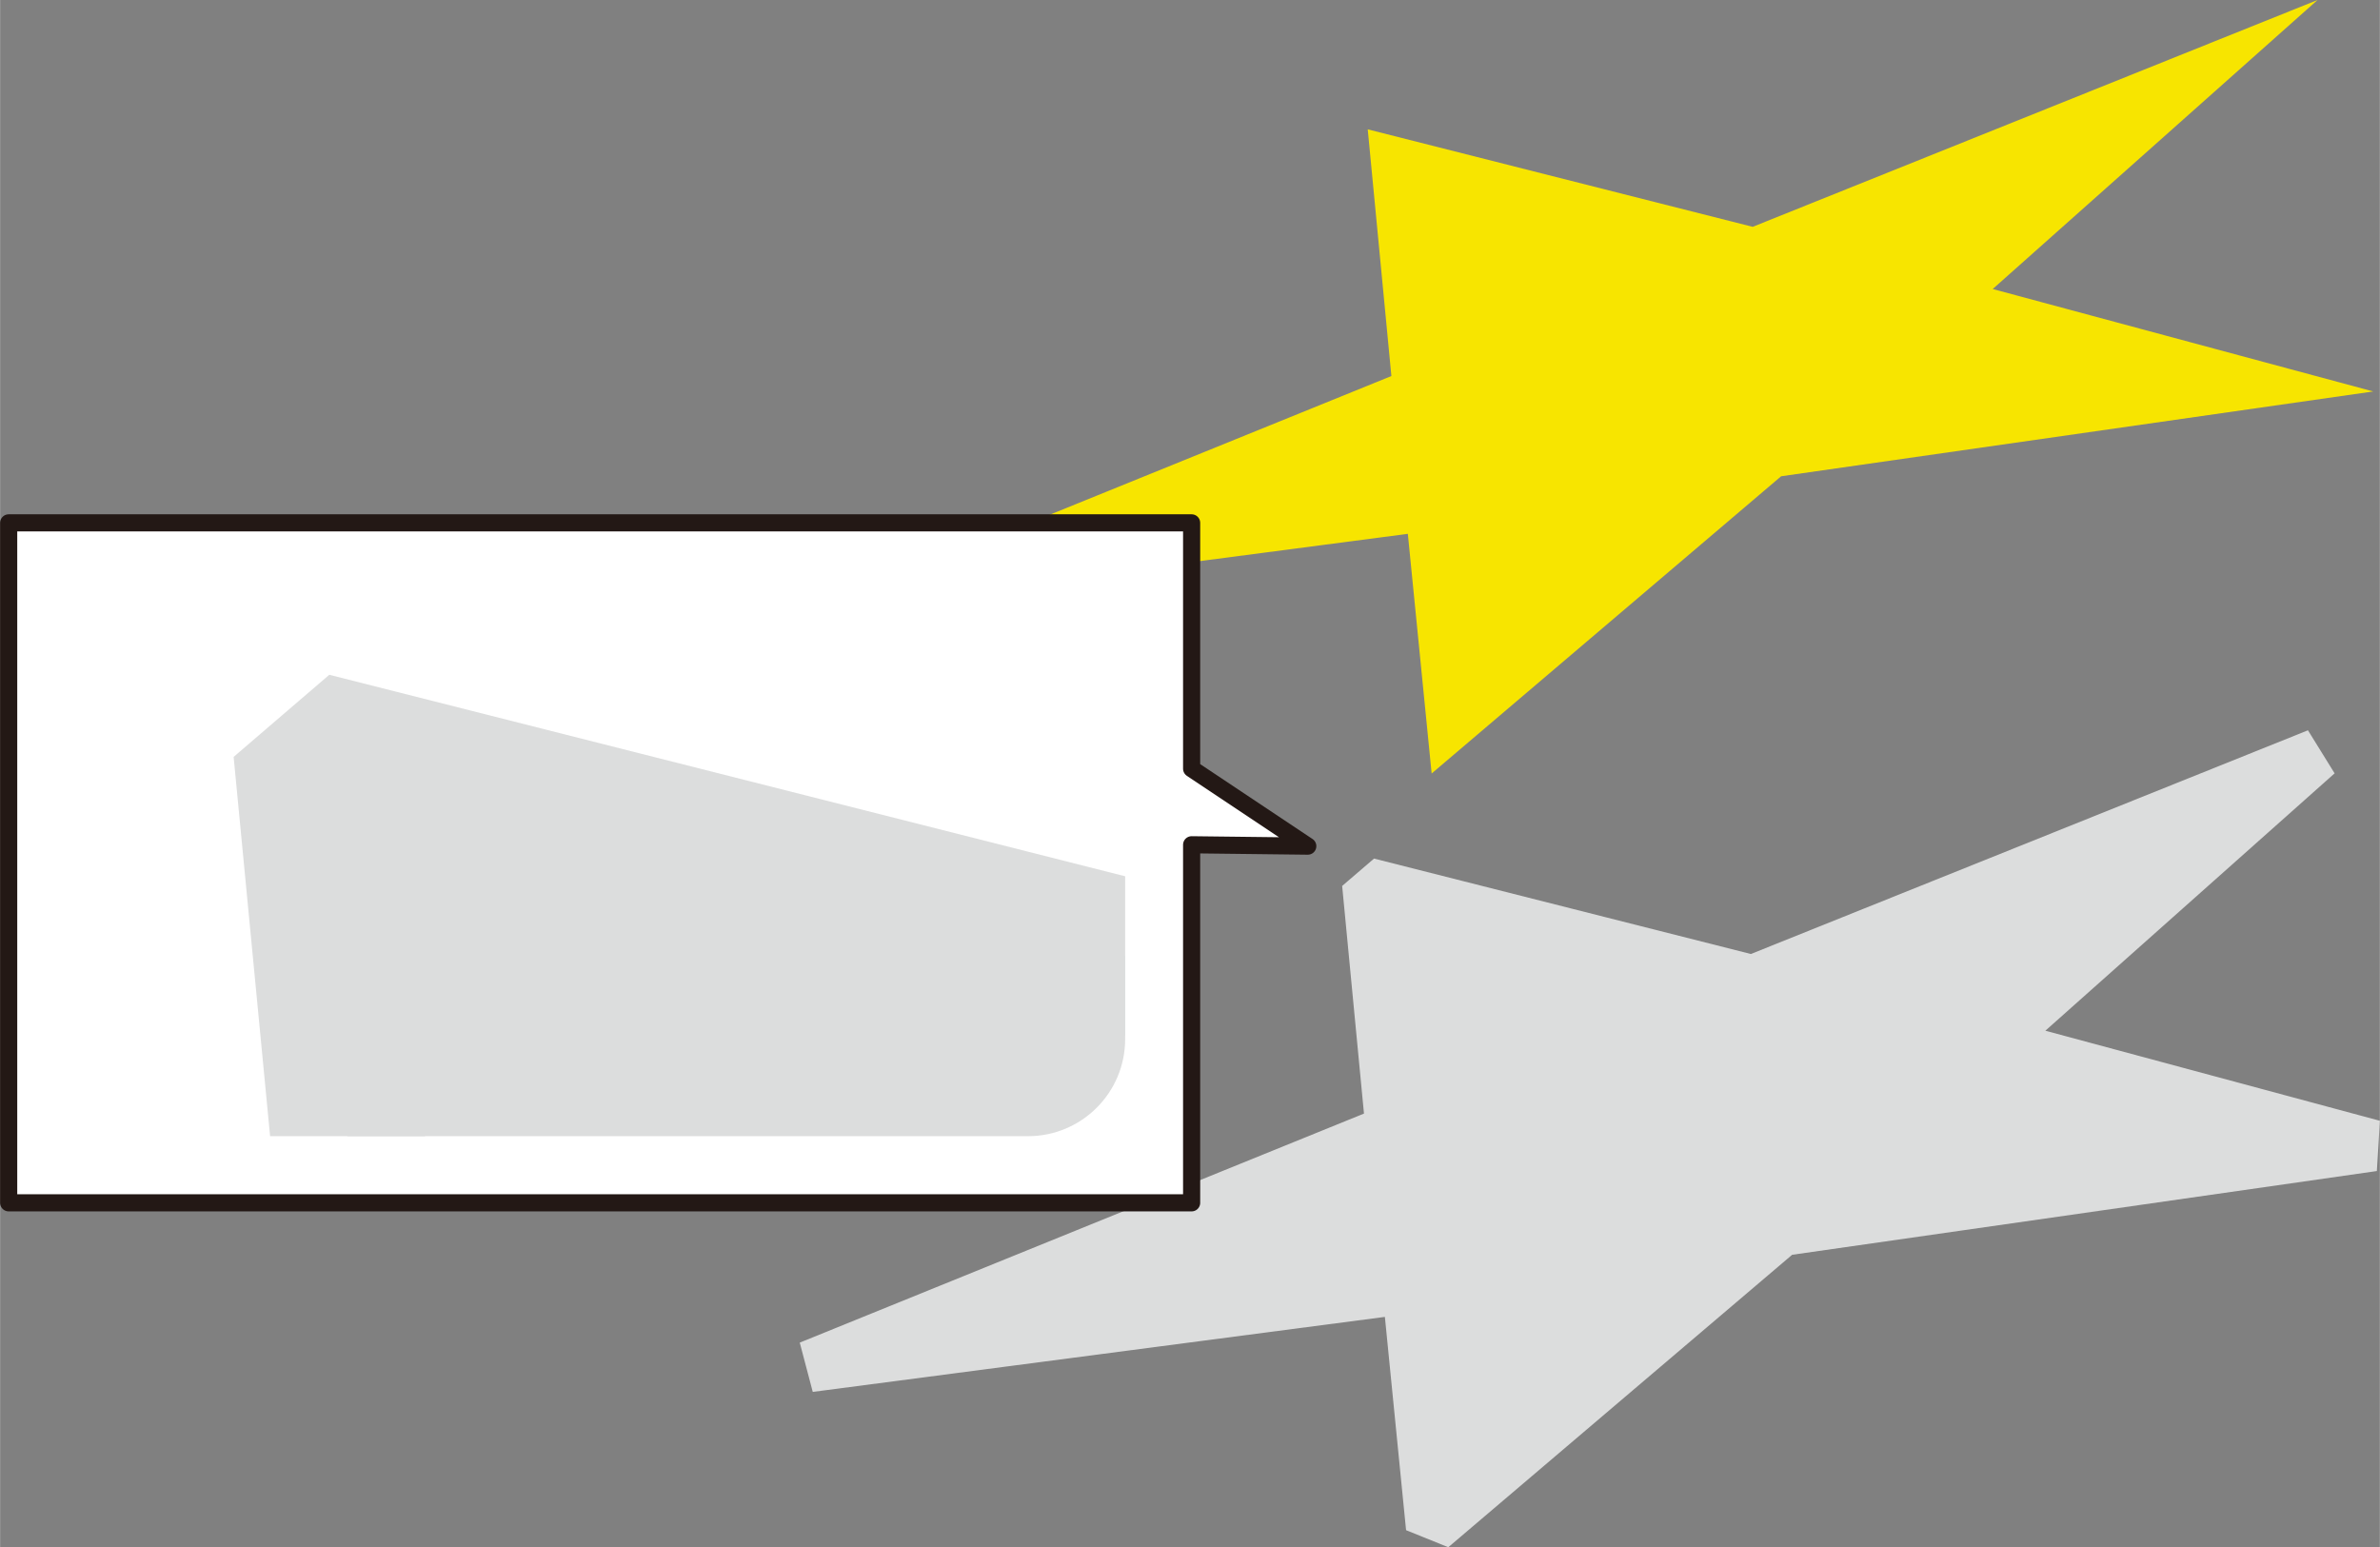 <svg id="レイヤー_1" data-name="レイヤー 1" xmlns="http://www.w3.org/2000/svg" xmlns:xlink="http://www.w3.org/1999/xlink" width="49.01mm" height="31.86mm" viewBox="0 0 138.91 90.31"><rect x="0" y="0" width="138.91" height="90.31" fill="#808080" stroke="none"/><defs><style>.cls-1{fill:none;}.cls-2,.cls-6{fill:#dcdddd;stroke:#dcdddd;stroke-linecap:round;stroke-linejoin:bevel;}.cls-2{stroke-width:3px;}.cls-3{fill:#f7e500;}.cls-4{fill:#fff;stroke:#231815;stroke-linejoin:round;}.cls-5{clip-path:url(#clip-path);}.cls-6{stroke-width:9px;}</style><clipPath id="clip-path"><rect class="cls-1" x="4.19" y="33.97" width="61.48" height="32.35" rx="5.67"/></clipPath></defs><polygon class="cls-2" points="79.83 51.57 102.3 57.26 135.27 44.02 116.31 60.89 138.52 66.87 103.96 71.82 83.56 89.17 82.17 75.18 47.24 79.76 81.21 65.97 79.83 51.57"/><polygon class="cls-3" points="79.83 7.55 102.3 13.24 135.27 0 116.31 16.87 138.52 22.85 103.96 27.8 83.56 45.15 82.17 31.16 47.24 35.74 81.21 21.95 79.83 7.55"/><polygon class="cls-4" points="69.55 70.21 0.5 70.21 0.5 30.52 69.55 30.52 69.55 44.87 76.33 49.39 69.55 49.31 69.55 70.21"/><g class="cls-5"><polygon class="cls-6" points="18.11 43.75 144.58 75.77 330.13 1.24 223.45 96.19 348.47 129.86 153.91 157.7 39.13 255.34 31.29 176.61 -165.31 202.38 25.9 124.76 18.11 43.75"/></g></svg>